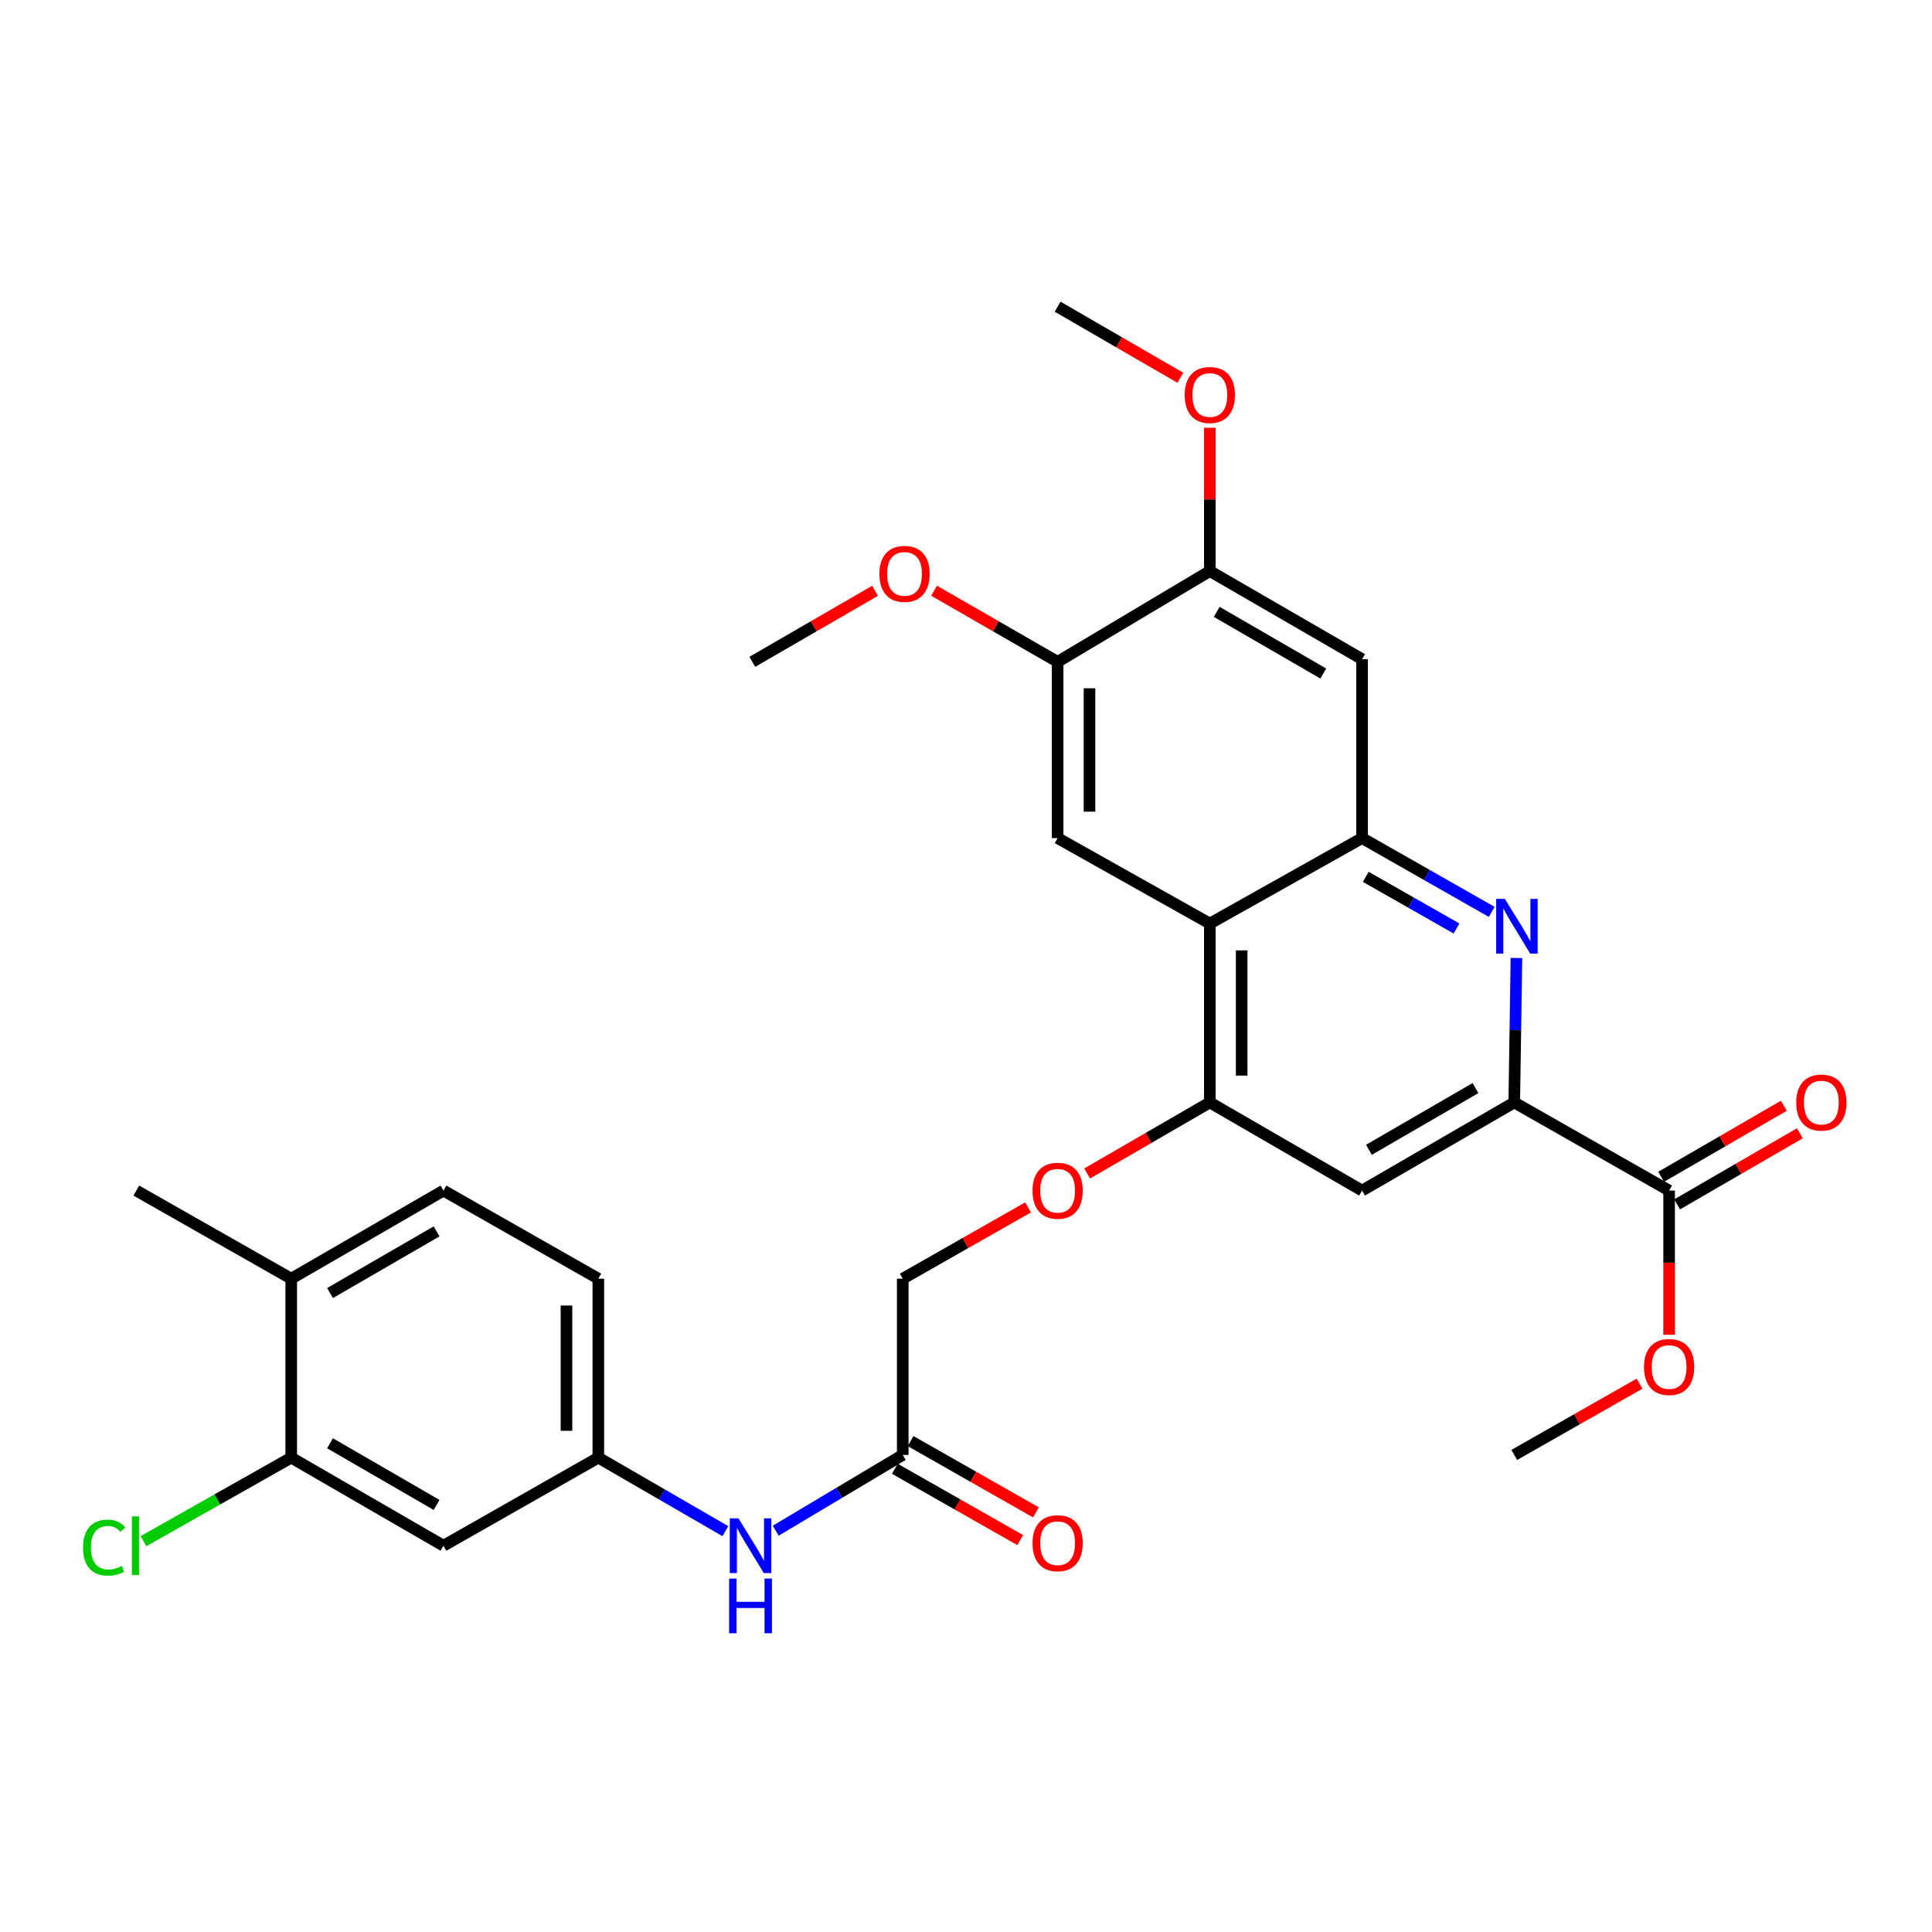 <?xml version='1.0' encoding='iso-8859-1'?>
<svg version='1.1' baseProfile='full'
              xmlns='http://www.w3.org/2000/svg'
                      xmlns:rdkit='http://www.rdkit.org/xml'
                      xmlns:xlink='http://www.w3.org/1999/xlink'
                  xml:space='preserve'
width='1000px' height='1000px' viewBox='0 0 1000 1000'>
<!-- END OF HEADER -->
<rect style='opacity:1.0;fill:#FFFFFF;stroke:none' width='1000' height='1000' x='0' y='0'> </rect>
<path class='bond-0' d='M 705.01,433.794 L 738.561,452.891' style='fill:none;fill-rule:evenodd;stroke:#000000;stroke-width:6px;stroke-linecap:butt;stroke-linejoin:miter;stroke-opacity:1' />
<path class='bond-0' d='M 738.561,452.891 L 772.111,471.988' style='fill:none;fill-rule:evenodd;stroke:#0000FF;stroke-width:6px;stroke-linecap:butt;stroke-linejoin:miter;stroke-opacity:1' />
<path class='bond-0' d='M 706.919,453.854 L 730.404,467.222' style='fill:none;fill-rule:evenodd;stroke:#000000;stroke-width:6px;stroke-linecap:butt;stroke-linejoin:miter;stroke-opacity:1' />
<path class='bond-0' d='M 730.404,467.222 L 753.889,480.59' style='fill:none;fill-rule:evenodd;stroke:#0000FF;stroke-width:6px;stroke-linecap:butt;stroke-linejoin:miter;stroke-opacity:1' />
<path class='bond-1' d='M 705.01,433.794 L 626.202,478.031' style='fill:none;fill-rule:evenodd;stroke:#000000;stroke-width:6px;stroke-linecap:butt;stroke-linejoin:miter;stroke-opacity:1' />
<path class='bond-6' d='M 705.01,433.794 L 705.01,341.19' style='fill:none;fill-rule:evenodd;stroke:#000000;stroke-width:6px;stroke-linecap:butt;stroke-linejoin:miter;stroke-opacity:1' />
<path class='bond-2' d='M 784.907,495.854 L 784.34,533.236' style='fill:none;fill-rule:evenodd;stroke:#0000FF;stroke-width:6px;stroke-linecap:butt;stroke-linejoin:miter;stroke-opacity:1' />
<path class='bond-2' d='M 784.34,533.236 L 783.773,570.617' style='fill:none;fill-rule:evenodd;stroke:#000000;stroke-width:6px;stroke-linecap:butt;stroke-linejoin:miter;stroke-opacity:1' />
<path class='bond-3' d='M 626.202,478.031 L 626.202,570.617' style='fill:none;fill-rule:evenodd;stroke:#000000;stroke-width:6px;stroke-linecap:butt;stroke-linejoin:miter;stroke-opacity:1' />
<path class='bond-3' d='M 642.691,491.919 L 642.691,556.729' style='fill:none;fill-rule:evenodd;stroke:#000000;stroke-width:6px;stroke-linecap:butt;stroke-linejoin:miter;stroke-opacity:1' />
<path class='bond-4' d='M 626.202,478.031 L 547.43,433.794' style='fill:none;fill-rule:evenodd;stroke:#000000;stroke-width:6px;stroke-linecap:butt;stroke-linejoin:miter;stroke-opacity:1' />
<path class='bond-7' d='M 783.773,570.617 L 863.938,616.246' style='fill:none;fill-rule:evenodd;stroke:#000000;stroke-width:6px;stroke-linecap:butt;stroke-linejoin:miter;stroke-opacity:1' />
<path class='bond-31' d='M 783.773,570.617 L 705.01,616.246' style='fill:none;fill-rule:evenodd;stroke:#000000;stroke-width:6px;stroke-linecap:butt;stroke-linejoin:miter;stroke-opacity:1' />
<path class='bond-31' d='M 763.693,563.194 L 708.559,595.134' style='fill:none;fill-rule:evenodd;stroke:#000000;stroke-width:6px;stroke-linecap:butt;stroke-linejoin:miter;stroke-opacity:1' />
<path class='bond-5' d='M 626.202,570.617 L 705.01,616.246' style='fill:none;fill-rule:evenodd;stroke:#000000;stroke-width:6px;stroke-linecap:butt;stroke-linejoin:miter;stroke-opacity:1' />
<path class='bond-14' d='M 626.202,570.617 L 594.454,589.007' style='fill:none;fill-rule:evenodd;stroke:#000000;stroke-width:6px;stroke-linecap:butt;stroke-linejoin:miter;stroke-opacity:1' />
<path class='bond-14' d='M 594.454,589.007 L 562.706,607.397' style='fill:none;fill-rule:evenodd;stroke:#FF0000;stroke-width:6px;stroke-linecap:butt;stroke-linejoin:miter;stroke-opacity:1' />
<path class='bond-30' d='M 547.43,433.794 L 547.43,342.564' style='fill:none;fill-rule:evenodd;stroke:#000000;stroke-width:6px;stroke-linecap:butt;stroke-linejoin:miter;stroke-opacity:1' />
<path class='bond-30' d='M 563.919,420.11 L 563.919,356.248' style='fill:none;fill-rule:evenodd;stroke:#000000;stroke-width:6px;stroke-linecap:butt;stroke-linejoin:miter;stroke-opacity:1' />
<path class='bond-9' d='M 705.01,341.19 L 626.202,295.579' style='fill:none;fill-rule:evenodd;stroke:#000000;stroke-width:6px;stroke-linecap:butt;stroke-linejoin:miter;stroke-opacity:1' />
<path class='bond-9' d='M 684.93,348.619 L 629.764,316.692' style='fill:none;fill-rule:evenodd;stroke:#000000;stroke-width:6px;stroke-linecap:butt;stroke-linejoin:miter;stroke-opacity:1' />
<path class='bond-17' d='M 868.069,623.38 L 899.826,604.989' style='fill:none;fill-rule:evenodd;stroke:#000000;stroke-width:6px;stroke-linecap:butt;stroke-linejoin:miter;stroke-opacity:1' />
<path class='bond-17' d='M 899.826,604.989 L 931.584,586.598' style='fill:none;fill-rule:evenodd;stroke:#FF0000;stroke-width:6px;stroke-linecap:butt;stroke-linejoin:miter;stroke-opacity:1' />
<path class='bond-17' d='M 859.806,609.111 L 891.563,590.72' style='fill:none;fill-rule:evenodd;stroke:#000000;stroke-width:6px;stroke-linecap:butt;stroke-linejoin:miter;stroke-opacity:1' />
<path class='bond-17' d='M 891.563,590.72 L 923.32,572.329' style='fill:none;fill-rule:evenodd;stroke:#FF0000;stroke-width:6px;stroke-linecap:butt;stroke-linejoin:miter;stroke-opacity:1' />
<path class='bond-23' d='M 863.938,616.246 L 863.938,653.561' style='fill:none;fill-rule:evenodd;stroke:#000000;stroke-width:6px;stroke-linecap:butt;stroke-linejoin:miter;stroke-opacity:1' />
<path class='bond-23' d='M 863.938,653.561 L 863.938,690.876' style='fill:none;fill-rule:evenodd;stroke:#FF0000;stroke-width:6px;stroke-linecap:butt;stroke-linejoin:miter;stroke-opacity:1' />
<path class='bond-8' d='M 547.43,342.564 L 626.202,295.579' style='fill:none;fill-rule:evenodd;stroke:#000000;stroke-width:6px;stroke-linecap:butt;stroke-linejoin:miter;stroke-opacity:1' />
<path class='bond-24' d='M 547.43,342.564 L 515.449,324.161' style='fill:none;fill-rule:evenodd;stroke:#000000;stroke-width:6px;stroke-linecap:butt;stroke-linejoin:miter;stroke-opacity:1' />
<path class='bond-24' d='M 515.449,324.161 L 483.467,305.758' style='fill:none;fill-rule:evenodd;stroke:#FF0000;stroke-width:6px;stroke-linecap:butt;stroke-linejoin:miter;stroke-opacity:1' />
<path class='bond-25' d='M 626.202,295.579 L 626.202,258.493' style='fill:none;fill-rule:evenodd;stroke:#000000;stroke-width:6px;stroke-linecap:butt;stroke-linejoin:miter;stroke-opacity:1' />
<path class='bond-25' d='M 626.202,258.493 L 626.202,221.407' style='fill:none;fill-rule:evenodd;stroke:#FF0000;stroke-width:6px;stroke-linecap:butt;stroke-linejoin:miter;stroke-opacity:1' />
<path class='bond-10' d='M 150.739,754.47 L 229.539,800.063' style='fill:none;fill-rule:evenodd;stroke:#000000;stroke-width:6px;stroke-linecap:butt;stroke-linejoin:miter;stroke-opacity:1' />
<path class='bond-10' d='M 170.817,747.037 L 225.976,778.951' style='fill:none;fill-rule:evenodd;stroke:#000000;stroke-width:6px;stroke-linecap:butt;stroke-linejoin:miter;stroke-opacity:1' />
<path class='bond-21' d='M 150.739,754.47 L 112.501,776.091' style='fill:none;fill-rule:evenodd;stroke:#000000;stroke-width:6px;stroke-linecap:butt;stroke-linejoin:miter;stroke-opacity:1' />
<path class='bond-21' d='M 112.501,776.091 L 74.263,797.713' style='fill:none;fill-rule:evenodd;stroke:#00CC00;stroke-width:6px;stroke-linecap:butt;stroke-linejoin:miter;stroke-opacity:1' />
<path class='bond-32' d='M 150.739,754.47 L 150.739,661.847' style='fill:none;fill-rule:evenodd;stroke:#000000;stroke-width:6px;stroke-linecap:butt;stroke-linejoin:miter;stroke-opacity:1' />
<path class='bond-11' d='M 229.539,800.063 L 309.694,754.47' style='fill:none;fill-rule:evenodd;stroke:#000000;stroke-width:6px;stroke-linecap:butt;stroke-linejoin:miter;stroke-opacity:1' />
<path class='bond-12' d='M 467.256,753.078 L 467.256,661.847' style='fill:none;fill-rule:evenodd;stroke:#000000;stroke-width:6px;stroke-linecap:butt;stroke-linejoin:miter;stroke-opacity:1' />
<path class='bond-13' d='M 467.256,753.078 L 434.382,772.684' style='fill:none;fill-rule:evenodd;stroke:#000000;stroke-width:6px;stroke-linecap:butt;stroke-linejoin:miter;stroke-opacity:1' />
<path class='bond-13' d='M 434.382,772.684 L 401.508,792.29' style='fill:none;fill-rule:evenodd;stroke:#0000FF;stroke-width:6px;stroke-linecap:butt;stroke-linejoin:miter;stroke-opacity:1' />
<path class='bond-18' d='M 463.18,760.244 L 495.614,778.692' style='fill:none;fill-rule:evenodd;stroke:#000000;stroke-width:6px;stroke-linecap:butt;stroke-linejoin:miter;stroke-opacity:1' />
<path class='bond-18' d='M 495.614,778.692 L 528.048,797.14' style='fill:none;fill-rule:evenodd;stroke:#FF0000;stroke-width:6px;stroke-linecap:butt;stroke-linejoin:miter;stroke-opacity:1' />
<path class='bond-18' d='M 471.332,745.911 L 503.766,764.359' style='fill:none;fill-rule:evenodd;stroke:#000000;stroke-width:6px;stroke-linecap:butt;stroke-linejoin:miter;stroke-opacity:1' />
<path class='bond-18' d='M 503.766,764.359 L 536.2,782.807' style='fill:none;fill-rule:evenodd;stroke:#FF0000;stroke-width:6px;stroke-linecap:butt;stroke-linejoin:miter;stroke-opacity:1' />
<path class='bond-15' d='M 375.459,792.53 L 342.577,773.5' style='fill:none;fill-rule:evenodd;stroke:#0000FF;stroke-width:6px;stroke-linecap:butt;stroke-linejoin:miter;stroke-opacity:1' />
<path class='bond-15' d='M 342.577,773.5 L 309.694,754.47' style='fill:none;fill-rule:evenodd;stroke:#000000;stroke-width:6px;stroke-linecap:butt;stroke-linejoin:miter;stroke-opacity:1' />
<path class='bond-20' d='M 532.124,624.952 L 499.69,643.4' style='fill:none;fill-rule:evenodd;stroke:#FF0000;stroke-width:6px;stroke-linecap:butt;stroke-linejoin:miter;stroke-opacity:1' />
<path class='bond-20' d='M 499.69,643.4 L 467.256,661.847' style='fill:none;fill-rule:evenodd;stroke:#000000;stroke-width:6px;stroke-linecap:butt;stroke-linejoin:miter;stroke-opacity:1' />
<path class='bond-22' d='M 309.694,754.47 L 309.694,661.847' style='fill:none;fill-rule:evenodd;stroke:#000000;stroke-width:6px;stroke-linecap:butt;stroke-linejoin:miter;stroke-opacity:1' />
<path class='bond-22' d='M 293.205,740.577 L 293.205,675.741' style='fill:none;fill-rule:evenodd;stroke:#000000;stroke-width:6px;stroke-linecap:butt;stroke-linejoin:miter;stroke-opacity:1' />
<path class='bond-16' d='M 150.739,661.847 L 229.539,616.246' style='fill:none;fill-rule:evenodd;stroke:#000000;stroke-width:6px;stroke-linecap:butt;stroke-linejoin:miter;stroke-opacity:1' />
<path class='bond-16' d='M 170.818,669.279 L 225.978,637.358' style='fill:none;fill-rule:evenodd;stroke:#000000;stroke-width:6px;stroke-linecap:butt;stroke-linejoin:miter;stroke-opacity:1' />
<path class='bond-26' d='M 150.739,661.847 L 70.566,616.246' style='fill:none;fill-rule:evenodd;stroke:#000000;stroke-width:6px;stroke-linecap:butt;stroke-linejoin:miter;stroke-opacity:1' />
<path class='bond-19' d='M 229.539,616.246 L 309.694,661.847' style='fill:none;fill-rule:evenodd;stroke:#000000;stroke-width:6px;stroke-linecap:butt;stroke-linejoin:miter;stroke-opacity:1' />
<path class='bond-27' d='M 848.632,716.183 L 816.203,734.63' style='fill:none;fill-rule:evenodd;stroke:#FF0000;stroke-width:6px;stroke-linecap:butt;stroke-linejoin:miter;stroke-opacity:1' />
<path class='bond-27' d='M 816.203,734.63 L 783.773,753.078' style='fill:none;fill-rule:evenodd;stroke:#000000;stroke-width:6px;stroke-linecap:butt;stroke-linejoin:miter;stroke-opacity:1' />
<path class='bond-28' d='M 452.906,305.804 L 421.148,324.184' style='fill:none;fill-rule:evenodd;stroke:#FF0000;stroke-width:6px;stroke-linecap:butt;stroke-linejoin:miter;stroke-opacity:1' />
<path class='bond-28' d='M 421.148,324.184 L 389.391,342.564' style='fill:none;fill-rule:evenodd;stroke:#000000;stroke-width:6px;stroke-linecap:butt;stroke-linejoin:miter;stroke-opacity:1' />
<path class='bond-29' d='M 610.926,195.52 L 579.178,177.134' style='fill:none;fill-rule:evenodd;stroke:#FF0000;stroke-width:6px;stroke-linecap:butt;stroke-linejoin:miter;stroke-opacity:1' />
<path class='bond-29' d='M 579.178,177.134 L 547.43,158.747' style='fill:none;fill-rule:evenodd;stroke:#000000;stroke-width:6px;stroke-linecap:butt;stroke-linejoin:miter;stroke-opacity:1' />
<path  class='atom-1' d='M 778.897 465.254
L 788.177 480.254
Q 789.097 481.734, 790.577 484.414
Q 792.057 487.094, 792.137 487.254
L 792.137 465.254
L 795.897 465.254
L 795.897 493.574
L 792.017 493.574
L 782.057 477.174
Q 780.897 475.254, 779.657 473.054
Q 778.457 470.854, 778.097 470.174
L 778.097 493.574
L 774.417 493.574
L 774.417 465.254
L 778.897 465.254
' fill='#0000FF'/>
<path  class='atom-14' d='M 382.215 785.903
L 391.495 800.903
Q 392.415 802.383, 393.895 805.063
Q 395.375 807.743, 395.455 807.903
L 395.455 785.903
L 399.215 785.903
L 399.215 814.223
L 395.335 814.223
L 385.375 797.823
Q 384.215 795.903, 382.975 793.703
Q 381.775 791.503, 381.415 790.823
L 381.415 814.223
L 377.735 814.223
L 377.735 785.903
L 382.215 785.903
' fill='#0000FF'/>
<path  class='atom-14' d='M 377.395 817.055
L 381.235 817.055
L 381.235 829.095
L 395.715 829.095
L 395.715 817.055
L 399.555 817.055
L 399.555 845.375
L 395.715 845.375
L 395.715 832.295
L 381.235 832.295
L 381.235 845.375
L 377.395 845.375
L 377.395 817.055
' fill='#0000FF'/>
<path  class='atom-15' d='M 534.43 616.326
Q 534.43 609.526, 537.79 605.726
Q 541.15 601.926, 547.43 601.926
Q 553.71 601.926, 557.07 605.726
Q 560.43 609.526, 560.43 616.326
Q 560.43 623.206, 557.03 627.126
Q 553.63 631.006, 547.43 631.006
Q 541.19 631.006, 537.79 627.126
Q 534.43 623.246, 534.43 616.326
M 547.43 627.806
Q 551.75 627.806, 554.07 624.926
Q 556.43 622.006, 556.43 616.326
Q 556.43 610.766, 554.07 607.966
Q 551.75 605.126, 547.43 605.126
Q 543.11 605.126, 540.75 607.926
Q 538.43 610.726, 538.43 616.326
Q 538.43 622.046, 540.75 624.926
Q 543.11 627.806, 547.43 627.806
' fill='#FF0000'/>
<path  class='atom-18' d='M 929.728 570.697
Q 929.728 563.897, 933.088 560.097
Q 936.448 556.297, 942.728 556.297
Q 949.008 556.297, 952.368 560.097
Q 955.728 563.897, 955.728 570.697
Q 955.728 577.577, 952.328 581.497
Q 948.928 585.377, 942.728 585.377
Q 936.488 585.377, 933.088 581.497
Q 929.728 577.617, 929.728 570.697
M 942.728 582.177
Q 947.048 582.177, 949.368 579.297
Q 951.728 576.377, 951.728 570.697
Q 951.728 565.137, 949.368 562.337
Q 947.048 559.497, 942.728 559.497
Q 938.408 559.497, 936.048 562.297
Q 933.728 565.097, 933.728 570.697
Q 933.728 576.417, 936.048 579.297
Q 938.408 582.177, 942.728 582.177
' fill='#FF0000'/>
<path  class='atom-19' d='M 534.43 798.759
Q 534.43 791.959, 537.79 788.159
Q 541.15 784.359, 547.43 784.359
Q 553.71 784.359, 557.07 788.159
Q 560.43 791.959, 560.43 798.759
Q 560.43 805.639, 557.03 809.559
Q 553.63 813.439, 547.43 813.439
Q 541.19 813.439, 537.79 809.559
Q 534.43 805.679, 534.43 798.759
M 547.43 810.239
Q 551.75 810.239, 554.07 807.359
Q 556.43 804.439, 556.43 798.759
Q 556.43 793.199, 554.07 790.399
Q 551.75 787.559, 547.43 787.559
Q 543.11 787.559, 540.75 790.359
Q 538.43 793.159, 538.43 798.759
Q 538.43 804.479, 540.75 807.359
Q 543.11 810.239, 547.43 810.239
' fill='#FF0000'/>
<path  class='atom-22' d='M 42.988 801.043
Q 42.988 794.003, 46.268 790.323
Q 49.588 786.603, 55.868 786.603
Q 61.708 786.603, 64.828 790.723
L 62.188 792.883
Q 59.908 789.883, 55.868 789.883
Q 51.588 789.883, 49.308 792.763
Q 47.068 795.603, 47.068 801.043
Q 47.068 806.643, 49.388 809.523
Q 51.748 812.403, 56.308 812.403
Q 59.428 812.403, 63.068 810.523
L 64.188 813.523
Q 62.708 814.483, 60.468 815.043
Q 58.228 815.603, 55.748 815.603
Q 49.588 815.603, 46.268 811.843
Q 42.988 808.083, 42.988 801.043
' fill='#00CC00'/>
<path  class='atom-22' d='M 68.268 784.883
L 71.948 784.883
L 71.948 815.243
L 68.268 815.243
L 68.268 784.883
' fill='#00CC00'/>
<path  class='atom-24' d='M 850.938 707.556
Q 850.938 700.756, 854.298 696.956
Q 857.658 693.156, 863.938 693.156
Q 870.218 693.156, 873.578 696.956
Q 876.938 700.756, 876.938 707.556
Q 876.938 714.436, 873.538 718.356
Q 870.138 722.236, 863.938 722.236
Q 857.698 722.236, 854.298 718.356
Q 850.938 714.476, 850.938 707.556
M 863.938 719.036
Q 868.258 719.036, 870.578 716.156
Q 872.938 713.236, 872.938 707.556
Q 872.938 701.996, 870.578 699.196
Q 868.258 696.356, 863.938 696.356
Q 859.618 696.356, 857.258 699.156
Q 854.938 701.956, 854.938 707.556
Q 854.938 713.276, 857.258 716.156
Q 859.618 719.036, 863.938 719.036
' fill='#FF0000'/>
<path  class='atom-25' d='M 455.181 297.042
Q 455.181 290.242, 458.541 286.442
Q 461.901 282.642, 468.181 282.642
Q 474.461 282.642, 477.821 286.442
Q 481.181 290.242, 481.181 297.042
Q 481.181 303.922, 477.781 307.842
Q 474.381 311.722, 468.181 311.722
Q 461.941 311.722, 458.541 307.842
Q 455.181 303.962, 455.181 297.042
M 468.181 308.522
Q 472.501 308.522, 474.821 305.642
Q 477.181 302.722, 477.181 297.042
Q 477.181 291.482, 474.821 288.682
Q 472.501 285.842, 468.181 285.842
Q 463.861 285.842, 461.501 288.642
Q 459.181 291.442, 459.181 297.042
Q 459.181 302.762, 461.501 305.642
Q 463.861 308.522, 468.181 308.522
' fill='#FF0000'/>
<path  class='atom-26' d='M 613.202 204.447
Q 613.202 197.647, 616.562 193.847
Q 619.922 190.047, 626.202 190.047
Q 632.482 190.047, 635.842 193.847
Q 639.202 197.647, 639.202 204.447
Q 639.202 211.327, 635.802 215.247
Q 632.402 219.127, 626.202 219.127
Q 619.962 219.127, 616.562 215.247
Q 613.202 211.367, 613.202 204.447
M 626.202 215.927
Q 630.522 215.927, 632.842 213.047
Q 635.202 210.127, 635.202 204.447
Q 635.202 198.887, 632.842 196.087
Q 630.522 193.247, 626.202 193.247
Q 621.882 193.247, 619.522 196.047
Q 617.202 198.847, 617.202 204.447
Q 617.202 210.167, 619.522 213.047
Q 621.882 215.927, 626.202 215.927
' fill='#FF0000'/>
</svg>
